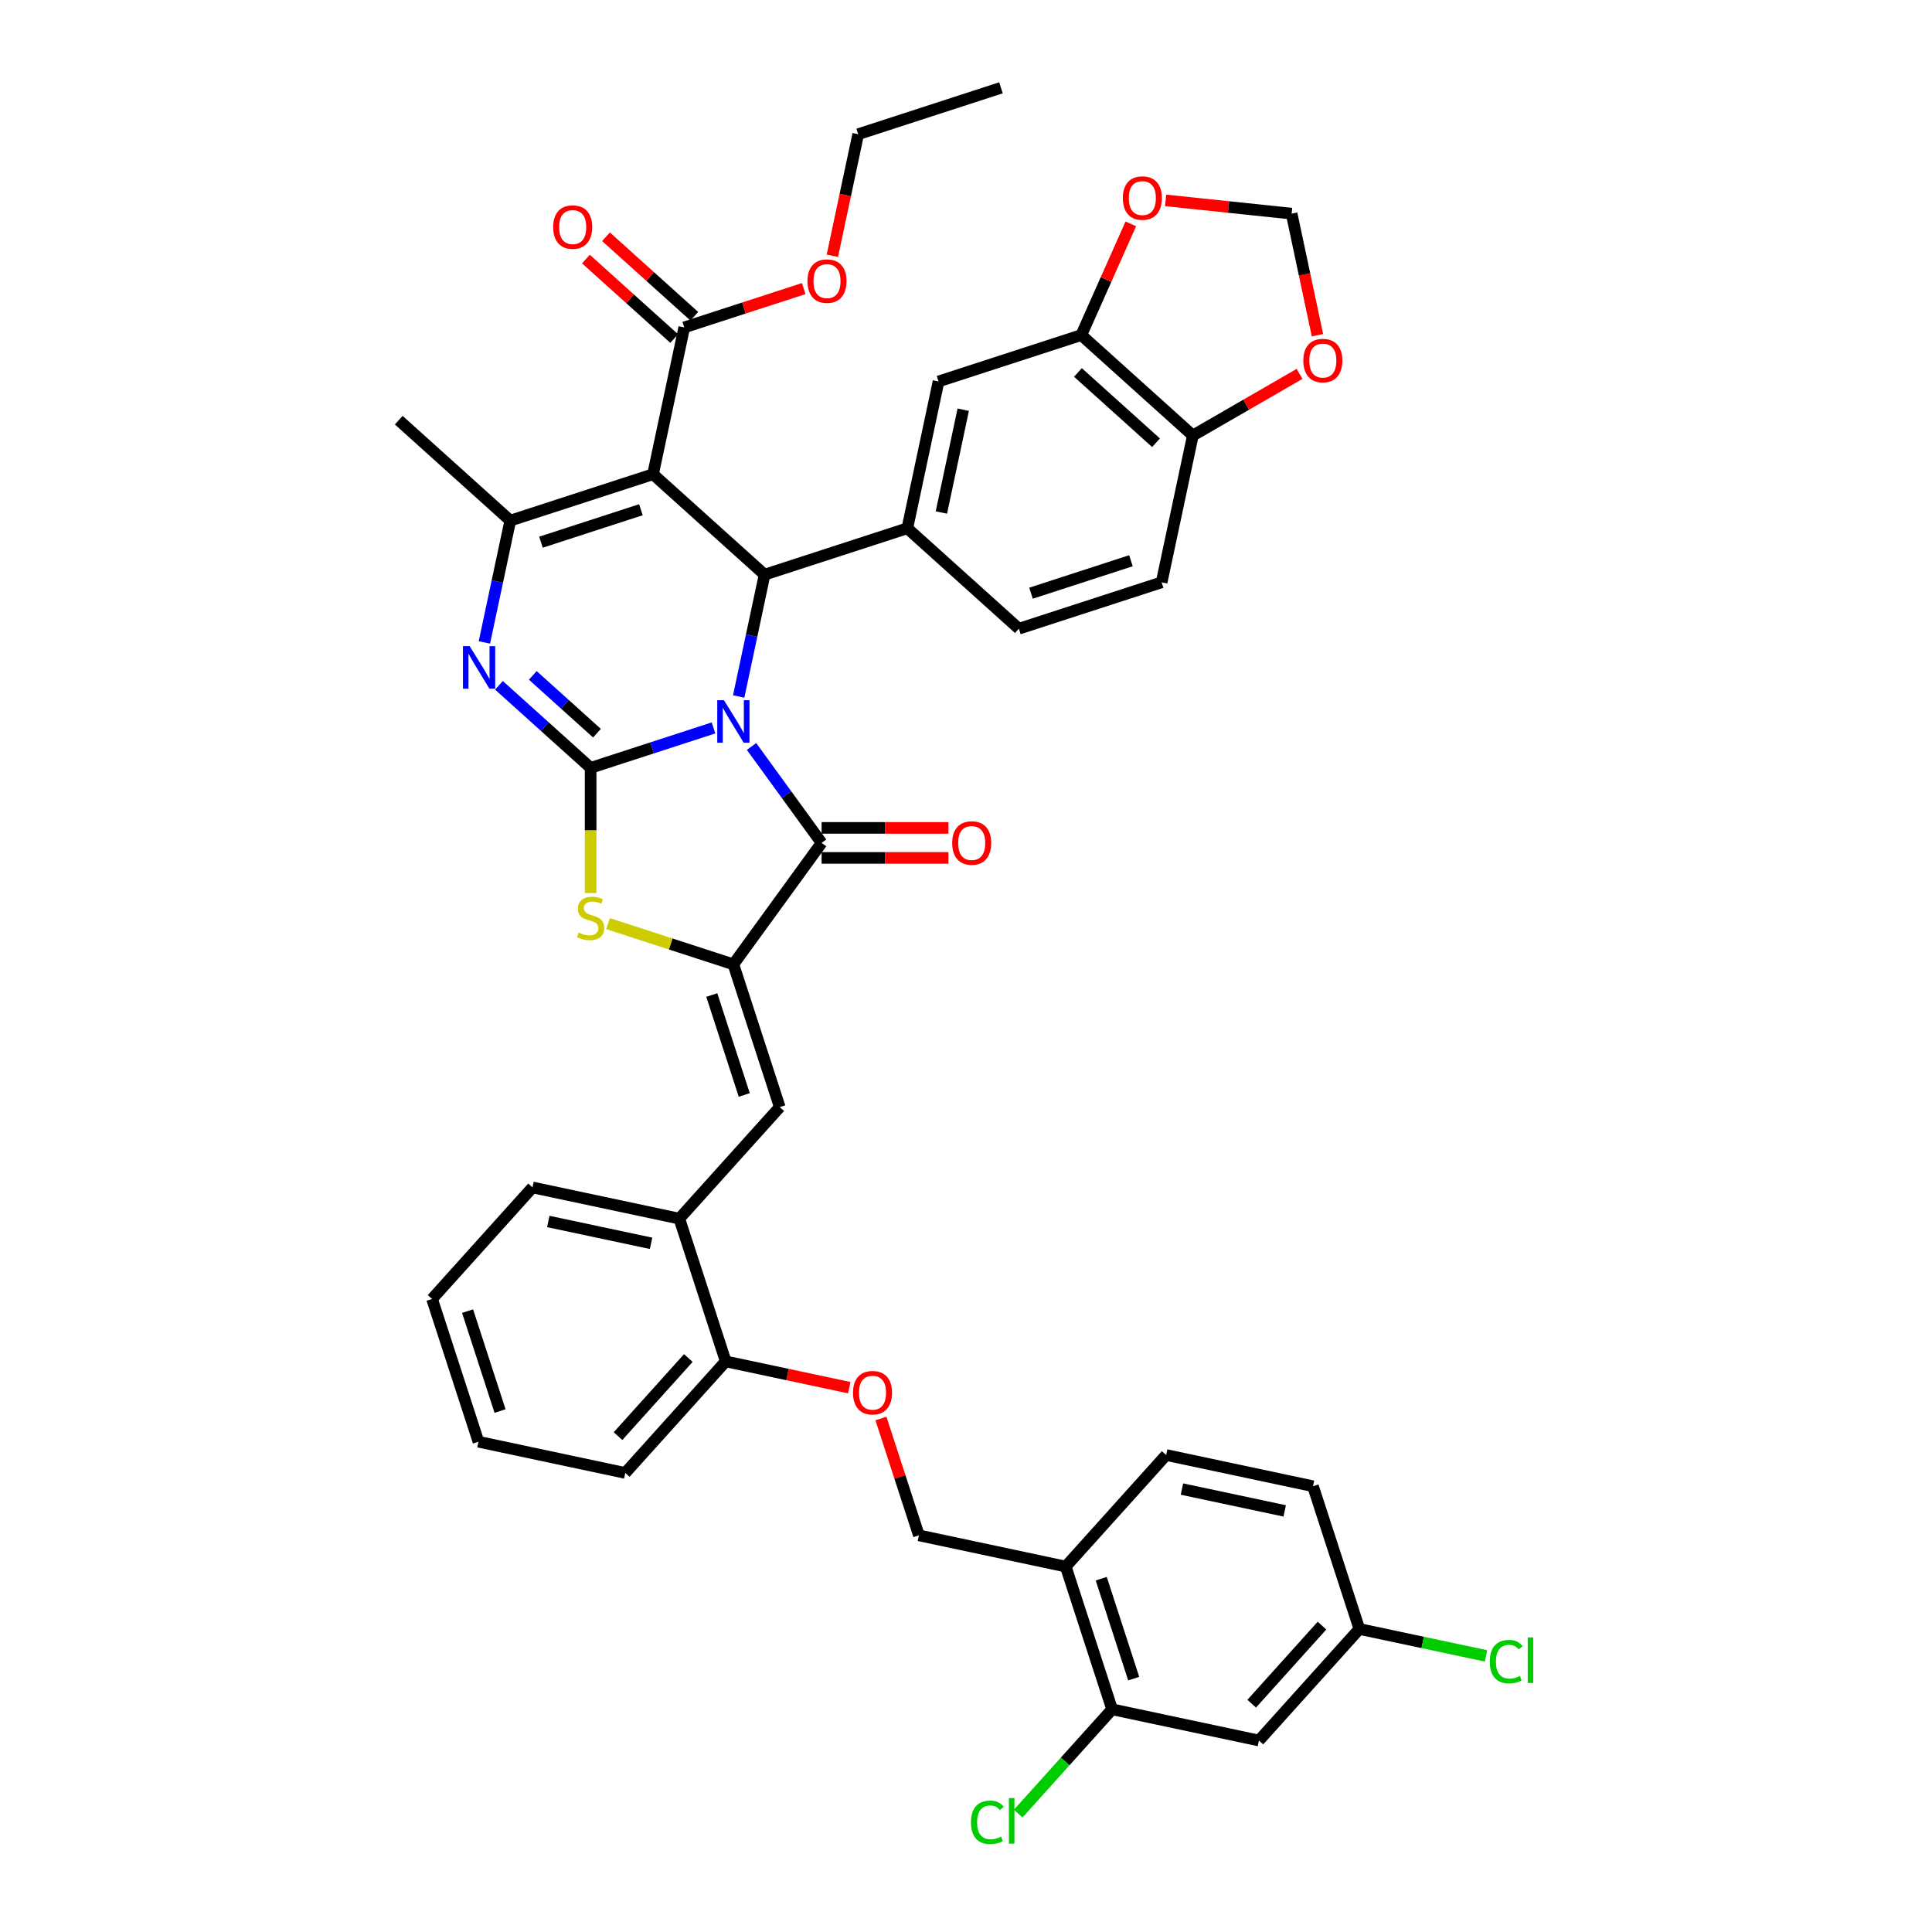 <?xml version='1.0' encoding='iso-8859-1'?>
<svg version='1.1' baseProfile='full'
              xmlns='http://www.w3.org/2000/svg'
                      xmlns:rdkit='http://www.rdkit.org/xml'
                      xmlns:xlink='http://www.w3.org/1999/xlink'
                  xml:space='preserve'
width='1000px' height='1000px' viewBox='0 0 1000 1000'>
<!-- END OF HEADER -->
<rect style='opacity:1.0;fill:#FFFFFF;stroke:none' width='1000' height='1000' x='0' y='0'> </rect>
<path class='bond-0' d='M 369.307,376.777 L 337.506,387.11' style='fill:none;fill-rule:evenodd;stroke:#0000FF;stroke-width:6px;stroke-linecap:butt;stroke-linejoin:miter;stroke-opacity:1' />
<path class='bond-0' d='M 337.506,387.11 L 305.705,397.443' style='fill:none;fill-rule:evenodd;stroke:#000000;stroke-width:6px;stroke-linecap:butt;stroke-linejoin:miter;stroke-opacity:1' />
<path class='bond-2' d='M 382.345,360.492 L 389.046,328.967' style='fill:none;fill-rule:evenodd;stroke:#0000FF;stroke-width:6px;stroke-linecap:butt;stroke-linejoin:miter;stroke-opacity:1' />
<path class='bond-2' d='M 389.046,328.967 L 395.747,297.442' style='fill:none;fill-rule:evenodd;stroke:#000000;stroke-width:6px;stroke-linecap:butt;stroke-linejoin:miter;stroke-opacity:1' />
<path class='bond-3' d='M 388.998,386.378 L 407.128,411.333' style='fill:none;fill-rule:evenodd;stroke:#0000FF;stroke-width:6px;stroke-linecap:butt;stroke-linejoin:miter;stroke-opacity:1' />
<path class='bond-3' d='M 407.128,411.333 L 425.259,436.288' style='fill:none;fill-rule:evenodd;stroke:#000000;stroke-width:6px;stroke-linecap:butt;stroke-linejoin:miter;stroke-opacity:1' />
<path class='bond-4' d='M 305.705,397.443 L 281.981,376.081' style='fill:none;fill-rule:evenodd;stroke:#000000;stroke-width:6px;stroke-linecap:butt;stroke-linejoin:miter;stroke-opacity:1' />
<path class='bond-4' d='M 281.981,376.081 L 258.256,354.719' style='fill:none;fill-rule:evenodd;stroke:#0000FF;stroke-width:6px;stroke-linecap:butt;stroke-linejoin:miter;stroke-opacity:1' />
<path class='bond-4' d='M 308.985,379.487 L 292.378,364.534' style='fill:none;fill-rule:evenodd;stroke:#000000;stroke-width:6px;stroke-linecap:butt;stroke-linejoin:miter;stroke-opacity:1' />
<path class='bond-4' d='M 292.378,364.534 L 275.77,349.581' style='fill:none;fill-rule:evenodd;stroke:#0000FF;stroke-width:6px;stroke-linecap:butt;stroke-linejoin:miter;stroke-opacity:1' />
<path class='bond-7' d='M 305.705,397.443 L 305.705,429.832' style='fill:none;fill-rule:evenodd;stroke:#000000;stroke-width:6px;stroke-linecap:butt;stroke-linejoin:miter;stroke-opacity:1' />
<path class='bond-7' d='M 305.705,429.832 L 305.705,462.222' style='fill:none;fill-rule:evenodd;stroke:#CCCC00;stroke-width:6px;stroke-linecap:butt;stroke-linejoin:miter;stroke-opacity:1' />
<path class='bond-1' d='M 338.011,245.457 L 395.747,297.442' style='fill:none;fill-rule:evenodd;stroke:#000000;stroke-width:6px;stroke-linecap:butt;stroke-linejoin:miter;stroke-opacity:1' />
<path class='bond-6' d='M 338.011,245.457 L 264.123,269.464' style='fill:none;fill-rule:evenodd;stroke:#000000;stroke-width:6px;stroke-linecap:butt;stroke-linejoin:miter;stroke-opacity:1' />
<path class='bond-6' d='M 331.729,263.835 L 280.007,280.641' style='fill:none;fill-rule:evenodd;stroke:#000000;stroke-width:6px;stroke-linecap:butt;stroke-linejoin:miter;stroke-opacity:1' />
<path class='bond-10' d='M 338.011,245.457 L 354.164,169.463' style='fill:none;fill-rule:evenodd;stroke:#000000;stroke-width:6px;stroke-linecap:butt;stroke-linejoin:miter;stroke-opacity:1' />
<path class='bond-8' d='M 395.747,297.442 L 469.635,273.434' style='fill:none;fill-rule:evenodd;stroke:#000000;stroke-width:6px;stroke-linecap:butt;stroke-linejoin:miter;stroke-opacity:1' />
<path class='bond-5' d='M 425.259,436.288 L 379.594,499.142' style='fill:none;fill-rule:evenodd;stroke:#000000;stroke-width:6px;stroke-linecap:butt;stroke-linejoin:miter;stroke-opacity:1' />
<path class='bond-18' d='M 425.259,444.057 L 458.084,444.057' style='fill:none;fill-rule:evenodd;stroke:#000000;stroke-width:6px;stroke-linecap:butt;stroke-linejoin:miter;stroke-opacity:1' />
<path class='bond-18' d='M 458.084,444.057 L 490.908,444.057' style='fill:none;fill-rule:evenodd;stroke:#FF0000;stroke-width:6px;stroke-linecap:butt;stroke-linejoin:miter;stroke-opacity:1' />
<path class='bond-18' d='M 425.259,428.519 L 458.084,428.519' style='fill:none;fill-rule:evenodd;stroke:#000000;stroke-width:6px;stroke-linecap:butt;stroke-linejoin:miter;stroke-opacity:1' />
<path class='bond-18' d='M 458.084,428.519 L 490.908,428.519' style='fill:none;fill-rule:evenodd;stroke:#FF0000;stroke-width:6px;stroke-linecap:butt;stroke-linejoin:miter;stroke-opacity:1' />
<path class='bond-42' d='M 250.721,332.514 L 257.422,300.989' style='fill:none;fill-rule:evenodd;stroke:#0000FF;stroke-width:6px;stroke-linecap:butt;stroke-linejoin:miter;stroke-opacity:1' />
<path class='bond-42' d='M 257.422,300.989 L 264.123,269.464' style='fill:none;fill-rule:evenodd;stroke:#000000;stroke-width:6px;stroke-linecap:butt;stroke-linejoin:miter;stroke-opacity:1' />
<path class='bond-9' d='M 379.594,499.142 L 403.602,573.03' style='fill:none;fill-rule:evenodd;stroke:#000000;stroke-width:6px;stroke-linecap:butt;stroke-linejoin:miter;stroke-opacity:1' />
<path class='bond-9' d='M 368.417,515.026 L 385.223,566.748' style='fill:none;fill-rule:evenodd;stroke:#000000;stroke-width:6px;stroke-linecap:butt;stroke-linejoin:miter;stroke-opacity:1' />
<path class='bond-41' d='M 379.594,499.142 L 347.148,488.599' style='fill:none;fill-rule:evenodd;stroke:#000000;stroke-width:6px;stroke-linecap:butt;stroke-linejoin:miter;stroke-opacity:1' />
<path class='bond-41' d='M 347.148,488.599 L 314.702,478.057' style='fill:none;fill-rule:evenodd;stroke:#CCCC00;stroke-width:6px;stroke-linecap:butt;stroke-linejoin:miter;stroke-opacity:1' />
<path class='bond-32' d='M 264.123,269.464 L 206.387,217.479' style='fill:none;fill-rule:evenodd;stroke:#000000;stroke-width:6px;stroke-linecap:butt;stroke-linejoin:miter;stroke-opacity:1' />
<path class='bond-11' d='M 469.635,273.434 L 485.788,197.441' style='fill:none;fill-rule:evenodd;stroke:#000000;stroke-width:6px;stroke-linecap:butt;stroke-linejoin:miter;stroke-opacity:1' />
<path class='bond-11' d='M 487.257,265.266 L 498.564,212.07' style='fill:none;fill-rule:evenodd;stroke:#000000;stroke-width:6px;stroke-linecap:butt;stroke-linejoin:miter;stroke-opacity:1' />
<path class='bond-22' d='M 469.635,273.434 L 527.371,325.419' style='fill:none;fill-rule:evenodd;stroke:#000000;stroke-width:6px;stroke-linecap:butt;stroke-linejoin:miter;stroke-opacity:1' />
<path class='bond-15' d='M 403.602,573.03 L 351.616,630.766' style='fill:none;fill-rule:evenodd;stroke:#000000;stroke-width:6px;stroke-linecap:butt;stroke-linejoin:miter;stroke-opacity:1' />
<path class='bond-26' d='M 359.362,163.69 L 336.516,143.118' style='fill:none;fill-rule:evenodd;stroke:#000000;stroke-width:6px;stroke-linecap:butt;stroke-linejoin:miter;stroke-opacity:1' />
<path class='bond-26' d='M 336.516,143.118 L 313.669,122.547' style='fill:none;fill-rule:evenodd;stroke:#FF0000;stroke-width:6px;stroke-linecap:butt;stroke-linejoin:miter;stroke-opacity:1' />
<path class='bond-26' d='M 348.965,175.237 L 326.119,154.666' style='fill:none;fill-rule:evenodd;stroke:#000000;stroke-width:6px;stroke-linecap:butt;stroke-linejoin:miter;stroke-opacity:1' />
<path class='bond-26' d='M 326.119,154.666 L 303.272,134.094' style='fill:none;fill-rule:evenodd;stroke:#FF0000;stroke-width:6px;stroke-linecap:butt;stroke-linejoin:miter;stroke-opacity:1' />
<path class='bond-31' d='M 354.164,169.463 L 385.087,159.416' style='fill:none;fill-rule:evenodd;stroke:#000000;stroke-width:6px;stroke-linecap:butt;stroke-linejoin:miter;stroke-opacity:1' />
<path class='bond-31' d='M 385.087,159.416 L 416.01,149.368' style='fill:none;fill-rule:evenodd;stroke:#FF0000;stroke-width:6px;stroke-linecap:butt;stroke-linejoin:miter;stroke-opacity:1' />
<path class='bond-12' d='M 485.788,197.441 L 559.676,173.433' style='fill:none;fill-rule:evenodd;stroke:#000000;stroke-width:6px;stroke-linecap:butt;stroke-linejoin:miter;stroke-opacity:1' />
<path class='bond-19' d='M 559.676,173.433 L 572.491,144.651' style='fill:none;fill-rule:evenodd;stroke:#000000;stroke-width:6px;stroke-linecap:butt;stroke-linejoin:miter;stroke-opacity:1' />
<path class='bond-19' d='M 572.491,144.651 L 585.306,115.868' style='fill:none;fill-rule:evenodd;stroke:#FF0000;stroke-width:6px;stroke-linecap:butt;stroke-linejoin:miter;stroke-opacity:1' />
<path class='bond-43' d='M 559.676,173.433 L 617.412,225.418' style='fill:none;fill-rule:evenodd;stroke:#000000;stroke-width:6px;stroke-linecap:butt;stroke-linejoin:miter;stroke-opacity:1' />
<path class='bond-43' d='M 557.94,192.778 L 598.354,229.168' style='fill:none;fill-rule:evenodd;stroke:#000000;stroke-width:6px;stroke-linecap:butt;stroke-linejoin:miter;stroke-opacity:1' />
<path class='bond-13' d='M 575.626,884.737 L 551.618,810.848' style='fill:none;fill-rule:evenodd;stroke:#000000;stroke-width:6px;stroke-linecap:butt;stroke-linejoin:miter;stroke-opacity:1' />
<path class='bond-13' d='M 586.802,868.852 L 569.997,817.13' style='fill:none;fill-rule:evenodd;stroke:#000000;stroke-width:6px;stroke-linecap:butt;stroke-linejoin:miter;stroke-opacity:1' />
<path class='bond-16' d='M 575.626,884.737 L 651.619,900.89' style='fill:none;fill-rule:evenodd;stroke:#000000;stroke-width:6px;stroke-linecap:butt;stroke-linejoin:miter;stroke-opacity:1' />
<path class='bond-30' d='M 575.626,884.737 L 551.319,911.732' style='fill:none;fill-rule:evenodd;stroke:#000000;stroke-width:6px;stroke-linecap:butt;stroke-linejoin:miter;stroke-opacity:1' />
<path class='bond-30' d='M 551.319,911.732 L 527.012,938.728' style='fill:none;fill-rule:evenodd;stroke:#00CC00;stroke-width:6px;stroke-linecap:butt;stroke-linejoin:miter;stroke-opacity:1' />
<path class='bond-14' d='M 551.618,810.848 L 475.625,794.695' style='fill:none;fill-rule:evenodd;stroke:#000000;stroke-width:6px;stroke-linecap:butt;stroke-linejoin:miter;stroke-opacity:1' />
<path class='bond-28' d='M 551.618,810.848 L 603.603,753.113' style='fill:none;fill-rule:evenodd;stroke:#000000;stroke-width:6px;stroke-linecap:butt;stroke-linejoin:miter;stroke-opacity:1' />
<path class='bond-24' d='M 351.616,630.766 L 375.624,704.654' style='fill:none;fill-rule:evenodd;stroke:#000000;stroke-width:6px;stroke-linecap:butt;stroke-linejoin:miter;stroke-opacity:1' />
<path class='bond-35' d='M 351.616,630.766 L 275.623,614.613' style='fill:none;fill-rule:evenodd;stroke:#000000;stroke-width:6px;stroke-linecap:butt;stroke-linejoin:miter;stroke-opacity:1' />
<path class='bond-35' d='M 336.987,643.541 L 283.791,632.234' style='fill:none;fill-rule:evenodd;stroke:#000000;stroke-width:6px;stroke-linecap:butt;stroke-linejoin:miter;stroke-opacity:1' />
<path class='bond-46' d='M 651.619,900.89 L 703.604,843.154' style='fill:none;fill-rule:evenodd;stroke:#000000;stroke-width:6px;stroke-linecap:butt;stroke-linejoin:miter;stroke-opacity:1' />
<path class='bond-46' d='M 647.87,881.832 L 684.26,841.417' style='fill:none;fill-rule:evenodd;stroke:#000000;stroke-width:6px;stroke-linecap:butt;stroke-linejoin:miter;stroke-opacity:1' />
<path class='bond-17' d='M 617.412,225.418 L 601.259,301.412' style='fill:none;fill-rule:evenodd;stroke:#000000;stroke-width:6px;stroke-linecap:butt;stroke-linejoin:miter;stroke-opacity:1' />
<path class='bond-20' d='M 617.412,225.418 L 645.032,209.472' style='fill:none;fill-rule:evenodd;stroke:#000000;stroke-width:6px;stroke-linecap:butt;stroke-linejoin:miter;stroke-opacity:1' />
<path class='bond-20' d='M 645.032,209.472 L 672.652,193.526' style='fill:none;fill-rule:evenodd;stroke:#FF0000;stroke-width:6px;stroke-linecap:butt;stroke-linejoin:miter;stroke-opacity:1' />
<path class='bond-23' d='M 603.318,103.725 L 635.93,107.152' style='fill:none;fill-rule:evenodd;stroke:#FF0000;stroke-width:6px;stroke-linecap:butt;stroke-linejoin:miter;stroke-opacity:1' />
<path class='bond-23' d='M 635.93,107.152 L 668.541,110.58' style='fill:none;fill-rule:evenodd;stroke:#000000;stroke-width:6px;stroke-linecap:butt;stroke-linejoin:miter;stroke-opacity:1' />
<path class='bond-44' d='M 681.917,173.505 L 675.229,142.043' style='fill:none;fill-rule:evenodd;stroke:#FF0000;stroke-width:6px;stroke-linecap:butt;stroke-linejoin:miter;stroke-opacity:1' />
<path class='bond-44' d='M 675.229,142.043 L 668.541,110.58' style='fill:none;fill-rule:evenodd;stroke:#000000;stroke-width:6px;stroke-linecap:butt;stroke-linejoin:miter;stroke-opacity:1' />
<path class='bond-21' d='M 439.575,718.247 L 407.599,711.451' style='fill:none;fill-rule:evenodd;stroke:#FF0000;stroke-width:6px;stroke-linecap:butt;stroke-linejoin:miter;stroke-opacity:1' />
<path class='bond-21' d='M 407.599,711.451 L 375.624,704.654' style='fill:none;fill-rule:evenodd;stroke:#000000;stroke-width:6px;stroke-linecap:butt;stroke-linejoin:miter;stroke-opacity:1' />
<path class='bond-25' d='M 455.974,734.216 L 465.8,764.456' style='fill:none;fill-rule:evenodd;stroke:#FF0000;stroke-width:6px;stroke-linecap:butt;stroke-linejoin:miter;stroke-opacity:1' />
<path class='bond-25' d='M 465.8,764.456 L 475.625,794.695' style='fill:none;fill-rule:evenodd;stroke:#000000;stroke-width:6px;stroke-linecap:butt;stroke-linejoin:miter;stroke-opacity:1' />
<path class='bond-27' d='M 527.371,325.419 L 601.259,301.412' style='fill:none;fill-rule:evenodd;stroke:#000000;stroke-width:6px;stroke-linecap:butt;stroke-linejoin:miter;stroke-opacity:1' />
<path class='bond-27' d='M 533.652,307.041 L 585.374,290.235' style='fill:none;fill-rule:evenodd;stroke:#000000;stroke-width:6px;stroke-linecap:butt;stroke-linejoin:miter;stroke-opacity:1' />
<path class='bond-36' d='M 375.624,704.654 L 323.639,762.39' style='fill:none;fill-rule:evenodd;stroke:#000000;stroke-width:6px;stroke-linecap:butt;stroke-linejoin:miter;stroke-opacity:1' />
<path class='bond-36' d='M 356.279,702.917 L 319.889,743.332' style='fill:none;fill-rule:evenodd;stroke:#000000;stroke-width:6px;stroke-linecap:butt;stroke-linejoin:miter;stroke-opacity:1' />
<path class='bond-33' d='M 603.603,753.113 L 679.597,769.265' style='fill:none;fill-rule:evenodd;stroke:#000000;stroke-width:6px;stroke-linecap:butt;stroke-linejoin:miter;stroke-opacity:1' />
<path class='bond-33' d='M 611.772,770.734 L 664.967,782.041' style='fill:none;fill-rule:evenodd;stroke:#000000;stroke-width:6px;stroke-linecap:butt;stroke-linejoin:miter;stroke-opacity:1' />
<path class='bond-29' d='M 703.604,843.154 L 679.597,769.265' style='fill:none;fill-rule:evenodd;stroke:#000000;stroke-width:6px;stroke-linecap:butt;stroke-linejoin:miter;stroke-opacity:1' />
<path class='bond-34' d='M 703.604,843.154 L 736.388,850.122' style='fill:none;fill-rule:evenodd;stroke:#000000;stroke-width:6px;stroke-linecap:butt;stroke-linejoin:miter;stroke-opacity:1' />
<path class='bond-34' d='M 736.388,850.122 L 769.172,857.091' style='fill:none;fill-rule:evenodd;stroke:#00CC00;stroke-width:6px;stroke-linecap:butt;stroke-linejoin:miter;stroke-opacity:1' />
<path class='bond-37' d='M 430.83,132.388 L 437.517,100.925' style='fill:none;fill-rule:evenodd;stroke:#FF0000;stroke-width:6px;stroke-linecap:butt;stroke-linejoin:miter;stroke-opacity:1' />
<path class='bond-37' d='M 437.517,100.925 L 444.205,69.462' style='fill:none;fill-rule:evenodd;stroke:#000000;stroke-width:6px;stroke-linecap:butt;stroke-linejoin:miter;stroke-opacity:1' />
<path class='bond-39' d='M 275.623,614.613 L 223.638,672.348' style='fill:none;fill-rule:evenodd;stroke:#000000;stroke-width:6px;stroke-linecap:butt;stroke-linejoin:miter;stroke-opacity:1' />
<path class='bond-45' d='M 323.639,762.39 L 247.645,746.237' style='fill:none;fill-rule:evenodd;stroke:#000000;stroke-width:6px;stroke-linecap:butt;stroke-linejoin:miter;stroke-opacity:1' />
<path class='bond-38' d='M 444.205,69.462 L 518.094,45.455' style='fill:none;fill-rule:evenodd;stroke:#000000;stroke-width:6px;stroke-linecap:butt;stroke-linejoin:miter;stroke-opacity:1' />
<path class='bond-40' d='M 223.638,672.348 L 247.645,746.237' style='fill:none;fill-rule:evenodd;stroke:#000000;stroke-width:6px;stroke-linecap:butt;stroke-linejoin:miter;stroke-opacity:1' />
<path class='bond-40' d='M 242.016,678.63 L 258.822,730.352' style='fill:none;fill-rule:evenodd;stroke:#000000;stroke-width:6px;stroke-linecap:butt;stroke-linejoin:miter;stroke-opacity:1' />
<path  class='atom-0' d='M 374.73 362.434
L 381.94 374.088
Q 382.655 375.237, 383.805 377.32
Q 384.954 379.402, 385.017 379.526
L 385.017 362.434
L 387.938 362.434
L 387.938 384.436
L 384.923 384.436
L 377.185 371.695
Q 376.284 370.203, 375.321 368.494
Q 374.388 366.785, 374.109 366.256
L 374.109 384.436
L 371.25 384.436
L 371.25 362.434
L 374.73 362.434
' fill='#0000FF'/>
<path  class='atom-5' d='M 243.106 334.456
L 250.316 346.11
Q 251.031 347.26, 252.18 349.342
Q 253.33 351.424, 253.392 351.548
L 253.392 334.456
L 256.314 334.456
L 256.314 356.459
L 253.299 356.459
L 245.561 343.717
Q 244.66 342.226, 243.697 340.516
Q 242.764 338.807, 242.485 338.279
L 242.485 356.459
L 239.626 356.459
L 239.626 334.456
L 243.106 334.456
' fill='#0000FF'/>
<path  class='atom-8' d='M 299.49 482.685
Q 299.739 482.779, 300.764 483.214
Q 301.79 483.649, 302.908 483.928
Q 304.058 484.177, 305.177 484.177
Q 307.259 484.177, 308.471 483.183
Q 309.683 482.157, 309.683 480.386
Q 309.683 479.174, 309.061 478.428
Q 308.471 477.682, 307.539 477.278
Q 306.606 476.874, 305.053 476.408
Q 303.095 475.817, 301.914 475.258
Q 300.764 474.699, 299.925 473.518
Q 299.117 472.337, 299.117 470.348
Q 299.117 467.582, 300.982 465.873
Q 302.877 464.164, 306.606 464.164
Q 309.155 464.164, 312.045 465.376
L 311.33 467.769
Q 308.689 466.681, 306.7 466.681
Q 304.555 466.681, 303.375 467.582
Q 302.194 468.452, 302.225 469.975
Q 302.225 471.156, 302.815 471.871
Q 303.437 472.586, 304.307 472.99
Q 305.208 473.394, 306.7 473.86
Q 308.689 474.481, 309.869 475.103
Q 311.05 475.724, 311.889 476.998
Q 312.76 478.241, 312.76 480.386
Q 312.76 483.431, 310.709 485.078
Q 308.689 486.694, 305.301 486.694
Q 303.343 486.694, 301.852 486.259
Q 300.391 485.855, 298.651 485.14
L 299.49 482.685
' fill='#CCCC00'/>
<path  class='atom-19' d='M 492.85 436.35
Q 492.85 431.068, 495.461 428.115
Q 498.071 425.163, 502.95 425.163
Q 507.829 425.163, 510.44 428.115
Q 513.05 431.068, 513.05 436.35
Q 513.05 441.696, 510.409 444.741
Q 507.767 447.756, 502.95 447.756
Q 498.102 447.756, 495.461 444.741
Q 492.85 441.727, 492.85 436.35
M 502.95 445.269
Q 506.306 445.269, 508.109 443.032
Q 509.942 440.763, 509.942 436.35
Q 509.942 432.031, 508.109 429.856
Q 506.306 427.649, 502.95 427.649
Q 499.594 427.649, 497.76 429.824
Q 495.958 432, 495.958 436.35
Q 495.958 440.794, 497.76 443.032
Q 499.594 445.269, 502.95 445.269
' fill='#FF0000'/>
<path  class='atom-20' d='M 581.176 102.521
Q 581.176 97.238, 583.787 94.286
Q 586.397 91.334, 591.276 91.334
Q 596.155 91.334, 598.765 94.286
Q 601.376 97.238, 601.376 102.521
Q 601.376 107.866, 598.734 110.912
Q 596.093 113.926, 591.276 113.926
Q 586.428 113.926, 583.787 110.912
Q 581.176 107.897, 581.176 102.521
M 591.276 111.44
Q 594.632 111.44, 596.435 109.202
Q 598.268 106.934, 598.268 102.521
Q 598.268 98.201, 596.435 96.026
Q 594.632 93.82, 591.276 93.82
Q 587.92 93.82, 586.086 95.995
Q 584.284 98.17, 584.284 102.521
Q 584.284 106.965, 586.086 109.202
Q 587.92 111.44, 591.276 111.44
' fill='#FF0000'/>
<path  class='atom-21' d='M 674.594 186.635
Q 674.594 181.352, 677.205 178.4
Q 679.815 175.448, 684.694 175.448
Q 689.573 175.448, 692.184 178.4
Q 694.794 181.352, 694.794 186.635
Q 694.794 191.98, 692.153 195.026
Q 689.511 198.04, 684.694 198.04
Q 679.846 198.04, 677.205 195.026
Q 674.594 192.011, 674.594 186.635
M 684.694 195.554
Q 688.05 195.554, 689.853 193.317
Q 691.686 191.048, 691.686 186.635
Q 691.686 182.316, 689.853 180.14
Q 688.05 177.934, 684.694 177.934
Q 681.338 177.934, 679.504 180.109
Q 677.702 182.284, 677.702 186.635
Q 677.702 191.079, 679.504 193.317
Q 681.338 195.554, 684.694 195.554
' fill='#FF0000'/>
<path  class='atom-22' d='M 441.517 720.869
Q 441.517 715.586, 444.128 712.634
Q 446.738 709.682, 451.617 709.682
Q 456.496 709.682, 459.107 712.634
Q 461.717 715.586, 461.717 720.869
Q 461.717 726.214, 459.075 729.26
Q 456.434 732.274, 451.617 732.274
Q 446.769 732.274, 444.128 729.26
Q 441.517 726.245, 441.517 720.869
M 451.617 729.788
Q 454.973 729.788, 456.776 727.551
Q 458.609 725.282, 458.609 720.869
Q 458.609 716.549, 456.776 714.374
Q 454.973 712.168, 451.617 712.168
Q 448.261 712.168, 446.427 714.343
Q 444.625 716.518, 444.625 720.869
Q 444.625 725.313, 446.427 727.551
Q 448.261 729.788, 451.617 729.788
' fill='#FF0000'/>
<path  class='atom-27' d='M 286.328 117.54
Q 286.328 112.257, 288.939 109.305
Q 291.549 106.353, 296.428 106.353
Q 301.307 106.353, 303.918 109.305
Q 306.528 112.257, 306.528 117.54
Q 306.528 122.885, 303.887 125.931
Q 301.245 128.945, 296.428 128.945
Q 291.58 128.945, 288.939 125.931
Q 286.328 122.916, 286.328 117.54
M 296.428 126.459
Q 299.784 126.459, 301.587 124.222
Q 303.42 121.953, 303.42 117.54
Q 303.42 113.221, 301.587 111.045
Q 299.784 108.839, 296.428 108.839
Q 293.072 108.839, 291.238 111.014
Q 289.436 113.189, 289.436 117.54
Q 289.436 121.984, 291.238 124.222
Q 293.072 126.459, 296.428 126.459
' fill='#FF0000'/>
<path  class='atom-31' d='M 502.571 943.234
Q 502.571 937.764, 505.119 934.905
Q 507.698 932.015, 512.577 932.015
Q 517.115 932.015, 519.538 935.216
L 517.487 936.894
Q 515.716 934.563, 512.577 934.563
Q 509.252 934.563, 507.481 936.801
Q 505.741 939.007, 505.741 943.234
Q 505.741 947.584, 507.543 949.822
Q 509.377 952.059, 512.919 952.059
Q 515.343 952.059, 518.171 950.599
L 519.041 952.929
Q 517.891 953.675, 516.151 954.11
Q 514.411 954.545, 512.484 954.545
Q 507.698 954.545, 505.119 951.624
Q 502.571 948.703, 502.571 943.234
' fill='#00CC00'/>
<path  class='atom-31' d='M 522.211 930.679
L 525.07 930.679
L 525.07 954.266
L 522.211 954.266
L 522.211 930.679
' fill='#00CC00'/>
<path  class='atom-32' d='M 417.952 145.518
Q 417.952 140.235, 420.563 137.282
Q 423.173 134.33, 428.052 134.33
Q 432.931 134.33, 435.542 137.282
Q 438.152 140.235, 438.152 145.518
Q 438.152 150.863, 435.511 153.908
Q 432.869 156.923, 428.052 156.923
Q 423.204 156.923, 420.563 153.908
Q 417.952 150.894, 417.952 145.518
M 428.052 154.437
Q 431.408 154.437, 433.211 152.199
Q 435.044 149.931, 435.044 145.518
Q 435.044 141.198, 433.211 139.023
Q 431.408 136.816, 428.052 136.816
Q 424.696 136.816, 422.862 138.992
Q 421.06 141.167, 421.06 145.518
Q 421.06 149.962, 422.862 152.199
Q 424.696 154.437, 428.052 154.437
' fill='#FF0000'/>
<path  class='atom-35' d='M 771.114 860.068
Q 771.114 854.599, 773.662 851.74
Q 776.241 848.85, 781.12 848.85
Q 785.658 848.85, 788.082 852.05
L 786.03 853.729
Q 784.259 851.398, 781.12 851.398
Q 777.795 851.398, 776.024 853.635
Q 774.284 855.842, 774.284 860.068
Q 774.284 864.419, 776.086 866.656
Q 777.92 868.894, 781.462 868.894
Q 783.886 868.894, 786.714 867.433
L 787.584 869.764
Q 786.434 870.51, 784.694 870.945
Q 782.954 871.38, 781.027 871.38
Q 776.241 871.38, 773.662 868.459
Q 771.114 865.538, 771.114 860.068
' fill='#00CC00'/>
<path  class='atom-35' d='M 790.754 847.513
L 793.613 847.513
L 793.613 871.1
L 790.754 871.1
L 790.754 847.513
' fill='#00CC00'/>
</svg>
